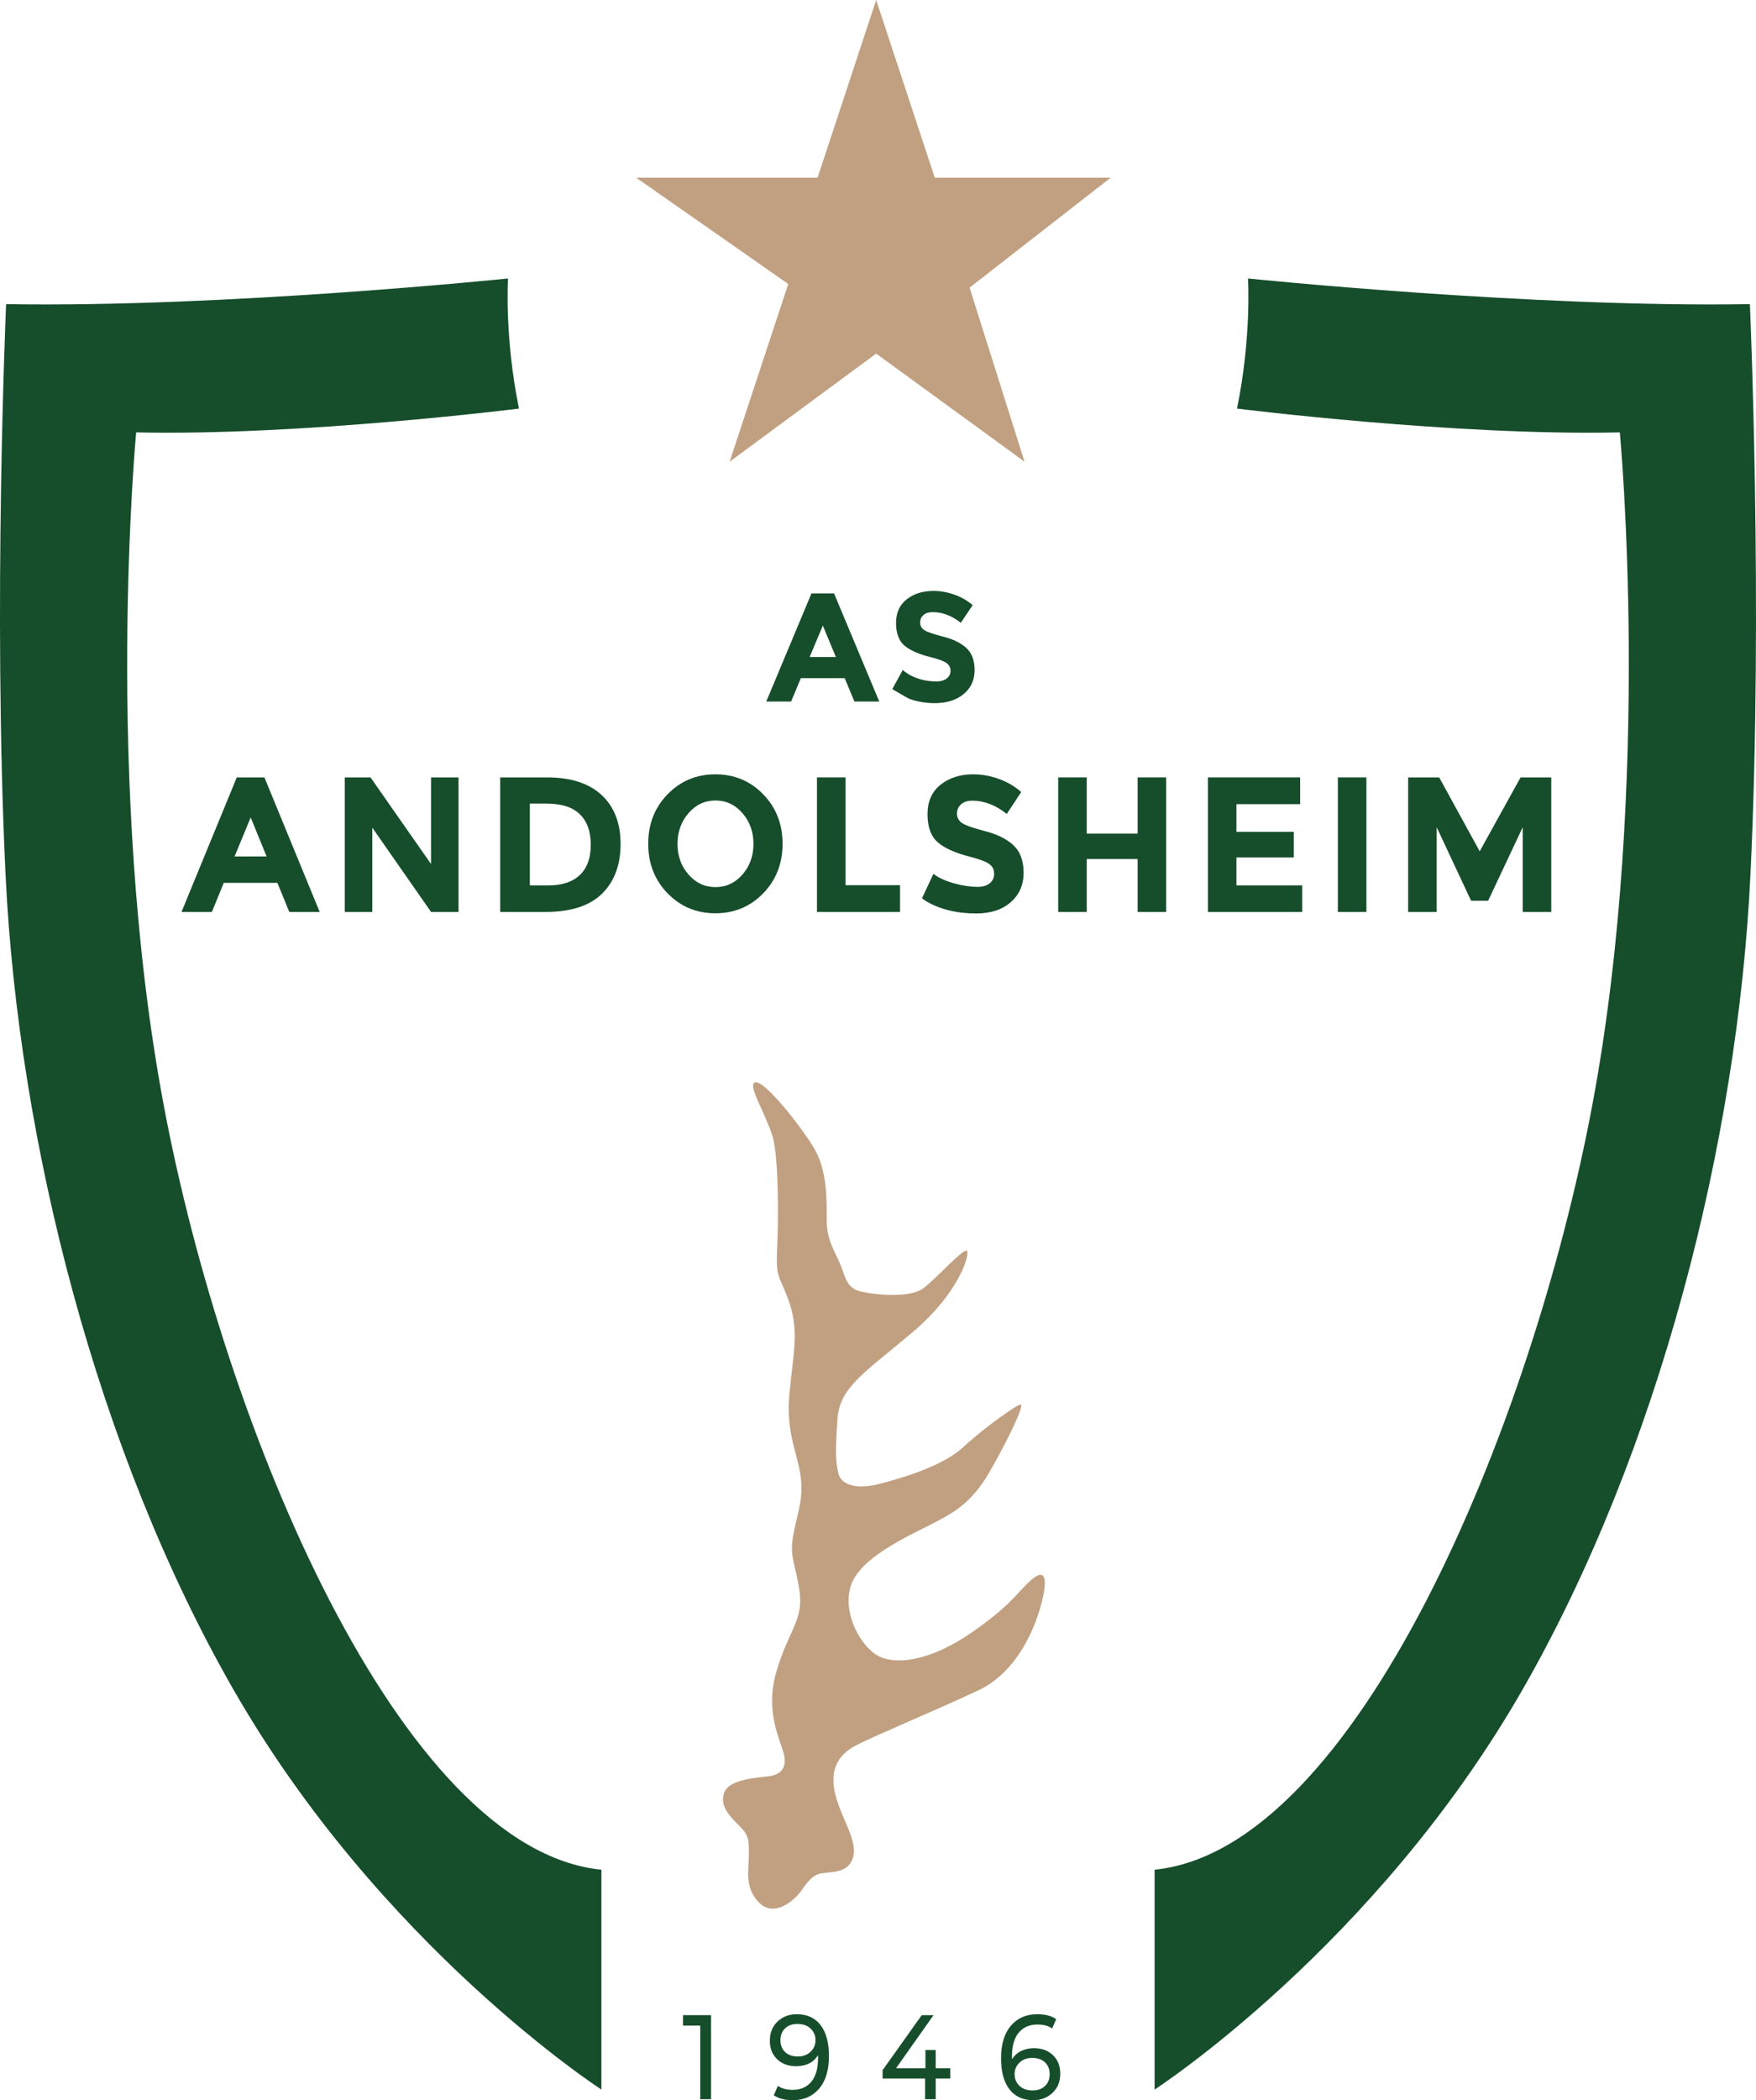<?xml version="1.0" encoding="utf-8"?>
<!-- Generator: Adobe Illustrator 24.2.0, SVG Export Plug-In . SVG Version: 6.00 Build 0)  -->
<svg version="1.1" baseProfile="tiny" id="Layer_2" xmlns="http://www.w3.org/2000/svg" xmlns:xlink="http://www.w3.org/1999/xlink"
	 x="0px" y="0px" viewBox="0 0 648.118 774.955" overflow="visible" xml:space="preserve">
<g>
	<path fill="#C1A081" d="M379.834,583.69c-4.563,4.31-7.352,9.127-21.296,18.761    s-26.113,11.916-33.211,9.127s-14.451-15.718-11.408-26.113    s20.535-18.254,28.901-22.563c8.366-4.31,15.465-7.606,22.563-20.028    c7.099-12.423,12.676-24.338,11.408-24.592c-1.268-0.254-13.944,8.873-21.296,15.718    c-7.352,6.845-21.803,11.155-30.423,13.437    c-8.62,2.282-14.704,0.761-15.718-4.056c-1.014-4.817-1.014-8.113-0.254-19.775    c0.761-11.662,9.887-16.986,27.634-31.944    C354.482,476.704,358.285,462,356.763,461.493    c-1.521-0.507-10.901,9.887-15.718,13.69c-4.817,3.803-16.986,2.789-23.07,1.437    c-6.084-1.352-5.746-5.746-8.451-11.493c-2.704-5.747-4.394-8.789-4.394-15.211    S305.468,432,300.397,423.549c-5.07-8.451-20.337-27.759-22.31-23.662    c-1.099,2.282,4.394,11.155,6.93,19.014c2.535,7.859,2.282,32.451,1.775,43.099    c-0.507,10.648,1.521,9.127,4.817,19.521s1.014,19.014-0.253,32.958    c-1.268,13.944,2.789,21.296,4.056,29.662c1.268,8.366-0.761,12.93-2.535,21.803    s1.014,11.408,2.282,21.803s-4.31,14.197-8.62,29.155    c-4.31,14.958,1.521,25.099,2.789,30.423c1.268,5.324-1.521,7.606-5.577,8.113    c-4.056,0.507-14.704,1.014-16.479,6.085s2.282,8.873,5.831,12.423    c3.549,3.549,3.296,5.577,3.296,10.648s-1.775,11.915,3.803,17.493    c5.577,5.578,12.93-0.761,15.465-4.31c2.535-3.549,4.31-6.085,7.859-6.592    c3.549-0.507,9.887,0,11.408-6.085c1.521-6.084-4.31-13.944-6.592-22.817    s0.761-14.704,7.606-18.254c6.845-3.549,28.901-12.676,45.127-20.282    c16.225-7.606,22.563-27.38,24.085-35.493    C386.679,580.141,384.397,579.38,379.834,583.69z"/>
	<polygon fill="#C1A081" points="269.299,170.366 323.383,130.479 378.144,170.366     357.862,106.141 409.918,65.577 345.017,65.577 323.383,0 301.749,65.577     234.82,65.577 290.932,104.789  "/>
</g>
<g>
	<path fill="#164E2B" d="M645.862,112.225c-80.451,1.352-185.24-9.465-185.24-9.465    s1.352,21.634-4.056,48c0,0,80.451,10.141,141.296,8.789    c0,0,12.169,129.127-10.141,248.113s-87.211,274.817-161.577,282.253v81.127    c0,0,81.465-52.732,135.887-147.718c50.212-87.638,79.304-201.839,84.036-300.543    C650.799,224.076,645.862,112.225,645.862,112.225z"/>
	<path fill="#164E2B" d="M60.397,407.662C38.087,288.676,50.256,159.549,50.256,159.549    c60.845,1.352,141.296-8.789,141.296-8.789c-5.408-26.366-4.056-48-4.056-48    S82.707,113.577,2.256,112.225c0,0-4.937,111.851-0.205,210.555    c4.732,98.704,33.824,212.906,84.036,300.543    c54.423,94.986,135.887,147.718,135.887,147.718v-81.127    C147.609,682.479,82.707,526.648,60.397,407.662z"/>
	<path fill="#164E2B" d="M295.579,250.242h16.185l3.591,8.618h9.169l-16.682-39.892h-8.341    l-16.682,39.892h9.17L295.579,250.242z M303.7,230.838l4.806,11.585h-9.667    L303.7,230.838z"/>
	<path fill="#164E2B" d="M345.851,251.452c-8.418,0.062-12.645-4.243-12.645-4.243    l-3.877,7.076c0,0,5.757,3.402,6.498,3.664c2.203,0.778,4.563,1.234,6.888,1.429    c4.551,0.381,9.53-0.335,13.104-3.4c2.596-2.226,3.895-5.127,3.895-8.704    c0-3.576-1.014-6.296-3.038-8.161c-2.026-1.864-4.871-3.262-8.535-4.195    c-3.664-0.932-6.003-1.741-7.015-2.425c-1.014-0.685-1.52-1.607-1.52-2.768    c0-1.16,0.414-2.092,1.243-2.796c0.828-0.704,1.961-1.056,3.397-1.056    c3.571,0,7.033,1.312,10.385,3.938l4.363-6.506    c-1.915-1.674-4.161-2.968-6.739-3.881c-2.577-0.913-5.155-1.37-7.733-1.37    c-3.94,0-7.228,1.027-9.859,3.082c-2.634,2.054-3.95,4.975-3.95,8.76    c0,3.786,1.04,6.563,3.121,8.332c2.08,1.769,5.367,3.206,9.86,4.309    c2.835,0.724,4.731,1.437,5.689,2.14c0.957,0.705,1.437,1.655,1.437,2.854    C350.819,250.237,348.231,251.435,345.851,251.452z"/>
	<path fill="#164E2B" d="M66.989,336.499h11.214l4.391-10.724h19.793l4.391,10.724h11.214    l-20.401-49.642H87.39L66.989,336.499z M98.402,316.046H86.58l5.944-14.417    L98.402,316.046z"/>
	<polygon fill="#164E2B" points="136.753,286.857 127.246,286.857 127.246,336.499     137.404,336.499 137.404,305.393 159.085,336.499 169.242,336.499 169.242,286.857     159.085,286.857 159.085,318.816  "/>
	<path fill="#164E2B" d="M201.93,286.857h-17.308v49.642h16.747    c9.343,0,16.292-2.248,20.846-6.747c4.555-4.498,6.832-10.605,6.832-18.323    c0-7.717-2.336-13.743-7.007-18.075C217.369,289.023,210.665,286.857,201.93,286.857z     M214.018,322.864c-2.687,2.557-6.529,3.835-11.527,3.835h-6.937v-30.184h6.096    c5.559,0,9.681,1.314,12.368,3.941c2.685,2.628,4.029,6.381,4.029,11.257    C218.047,316.591,216.704,320.307,214.018,322.864z"/>
	<path fill="#164E2B" d="M281.672,293.071c-4.774-4.9-10.651-7.351-17.631-7.351    c-6.981,0-12.858,2.45-17.631,7.351c-4.774,4.9-7.161,10.997-7.161,18.288    c0,7.292,2.387,13.387,7.161,18.288c4.773,4.9,10.65,7.35,17.631,7.35    c6.98,0,12.857-2.45,17.631-7.35c4.773-4.9,7.161-10.996,7.161-18.288    C288.833,304.068,286.446,297.971,281.672,293.071z M274.039,322.686    c-2.702,3.102-6.024,4.652-9.964,4.652c-3.941,0-7.262-1.55-9.964-4.652    c-2.702-3.101-4.053-6.864-4.053-11.292c0-4.426,1.351-8.203,4.053-11.328    c2.702-3.125,6.023-4.687,9.964-4.687c3.94,0,7.262,1.562,9.964,4.687    c2.702,3.125,4.053,6.902,4.053,11.328    C278.092,315.822,276.741,319.586,274.039,322.686z"/>
	<polygon fill="#164E2B" points="301.532,286.857 301.532,336.499 332.201,336.499     332.201,326.628 312.071,326.628 312.071,286.857  "/>
	<path fill="#164E2B" d="M377.799,322.083c0-4.45-1.239-7.835-3.715-10.156    c-2.478-2.319-5.957-4.059-10.438-5.22c-4.481-1.16-7.341-2.166-8.579-3.019    c-1.239-0.852-1.857-2-1.857-3.444c0-1.444,0.506-2.603,1.52-3.48    c1.014-0.875,2.398-1.314,4.154-1.314c4.368,0,8.602,1.634,12.7,4.9    l5.337-8.096c-2.343-2.083-5.09-3.693-8.241-4.829    c-3.153-1.136-6.306-1.705-9.458-1.705c-4.819,0-8.839,1.278-12.058,3.835    c-3.221,2.557-4.83,6.191-4.83,10.901c0,4.712,1.271,8.168,3.816,10.369    c2.544,2.202,6.563,3.989,12.059,5.362c3.467,0.9,5.786,1.788,6.958,2.663    c1.17,0.876,1.756,2.06,1.756,3.551s-0.552,2.675-1.655,3.551    c-1.104,0.877-2.624,1.314-4.56,1.314c-4.323,0-12.311-1.661-16.187-4.83    l-4.214,9c0,0,6.443,5.705,20.198,5.631c5.179-0.028,9.356-1.385,12.531-4.155    C376.212,330.143,377.799,326.534,377.799,322.083z"/>
	<polygon fill="#164E2B" points="430.423,336.499 430.423,286.857 419.885,286.857     419.885,307.595 401.104,307.595 401.104,286.857 390.566,286.857 390.566,336.499     401.104,336.499 401.104,316.969 419.885,316.969 419.885,336.499  "/>
	<polygon fill="#164E2B" points="480.614,326.699 456.362,326.699 456.362,316.401     477.507,316.401 477.507,306.956 456.362,306.956 456.362,296.728 479.871,296.728     479.871,286.857 445.824,286.857 445.824,336.499 480.614,336.499  "/>
	<rect x="493.786" y="286.857" fill="#164E2B" width="10.538" height="49.642"/>
	<polygon fill="#164E2B" points="572.553,336.499 572.553,286.857 561.228,286.857     546.139,314.129 531.186,286.857 519.726,286.857 519.726,336.499 530.264,336.499     530.264,305.251 542.965,332.38 549.247,332.38 562.014,305.251 562.014,336.499  "/>
	<polygon fill="#164E2B" points="252.076,747.441 258.448,747.441 258.448,774.601     262.44,774.601 262.44,743.586 252.076,743.586  "/>
	<path fill="#164E2B" d="M294.099,743.232c-2.85,0-5.223,0.901-7.118,2.703    c-1.895,1.802-2.843,4.164-2.843,7.089c0,2.836,0.9,5.11,2.702,6.823    c1.801,1.713,4.113,2.569,6.937,2.569c3.764,0,6.479-1.358,8.146-4.076v1.108    c0,3.81-0.827,6.712-2.48,8.706c-1.653,1.993-3.945,2.99-6.876,2.99    c-2.259,0-4.073-0.487-5.444-1.462l-1.532,3.456    c1.774,1.211,4.113,1.816,7.017,1.816c4.06,0,7.3-1.418,9.72-4.254    c2.42-2.835,3.63-6.837,3.63-12.007c0-4.933-1.028-8.743-3.086-11.431    C300.813,744.576,297.89,743.232,294.099,743.232z M299.16,757.1    c-1.224,1.152-2.789,1.728-4.698,1.728c-1.963,0-3.522-0.538-4.678-1.617    c-1.156-1.077-1.734-2.532-1.734-4.364c0-1.831,0.57-3.293,1.714-4.386    c1.143-1.093,2.642-1.64,4.497-1.64c2.097,0,3.743,0.576,4.939,1.729    c1.196,1.151,1.795,2.569,1.795,4.253    C300.995,754.516,300.384,755.948,299.16,757.1z"/>
	<polygon fill="#164E2B" points="345.357,756.435 341.566,756.435 341.566,763.17     330.718,763.17 344.551,743.586 340.195,743.586 325.757,763.879 325.757,766.98     341.445,766.98 341.445,774.601 345.357,774.601 345.357,766.98 350.721,766.98     350.721,763.17 345.357,763.17  "/>
	<path fill="#164E2B" d="M381.652,755.771c-1.774,0-3.367,0.348-4.779,1.041    c-1.411,0.694-2.521,1.706-3.327,3.035c-0.027-0.266-0.04-0.635-0.04-1.107    c0-3.811,0.833-6.713,2.5-8.707c1.667-1.993,3.966-2.99,6.896-2.99    c2.285,0,4.087,0.487,5.404,1.462l1.532-3.456    c-1.774-1.211-4.113-1.816-7.017-1.816c-4.061,0-7.3,1.418-9.72,4.254    c-2.42,2.835-3.63,6.838-3.63,12.007c0,4.934,1.028,8.743,3.085,11.431    c2.058,2.688,4.981,4.032,8.772,4.032c2.849,0,5.229-0.9,7.138-2.703    c1.909-1.801,2.863-4.164,2.863-7.089c0-2.835-0.901-5.109-2.702-6.823    C386.827,756.627,384.502,755.771,381.652,755.771z M385.686,769.727    c-1.156,1.094-2.662,1.64-4.518,1.64c-2.097,0-3.737-0.576-4.92-1.728    c-1.184-1.152-1.774-2.57-1.774-4.254c0-1.713,0.605-3.146,1.814-4.298    c1.21-1.151,2.77-1.728,4.679-1.728c1.962,0,3.528,0.539,4.698,1.617    s1.754,2.533,1.754,4.364S386.841,768.635,385.686,769.727z"/>
</g>
</svg>
